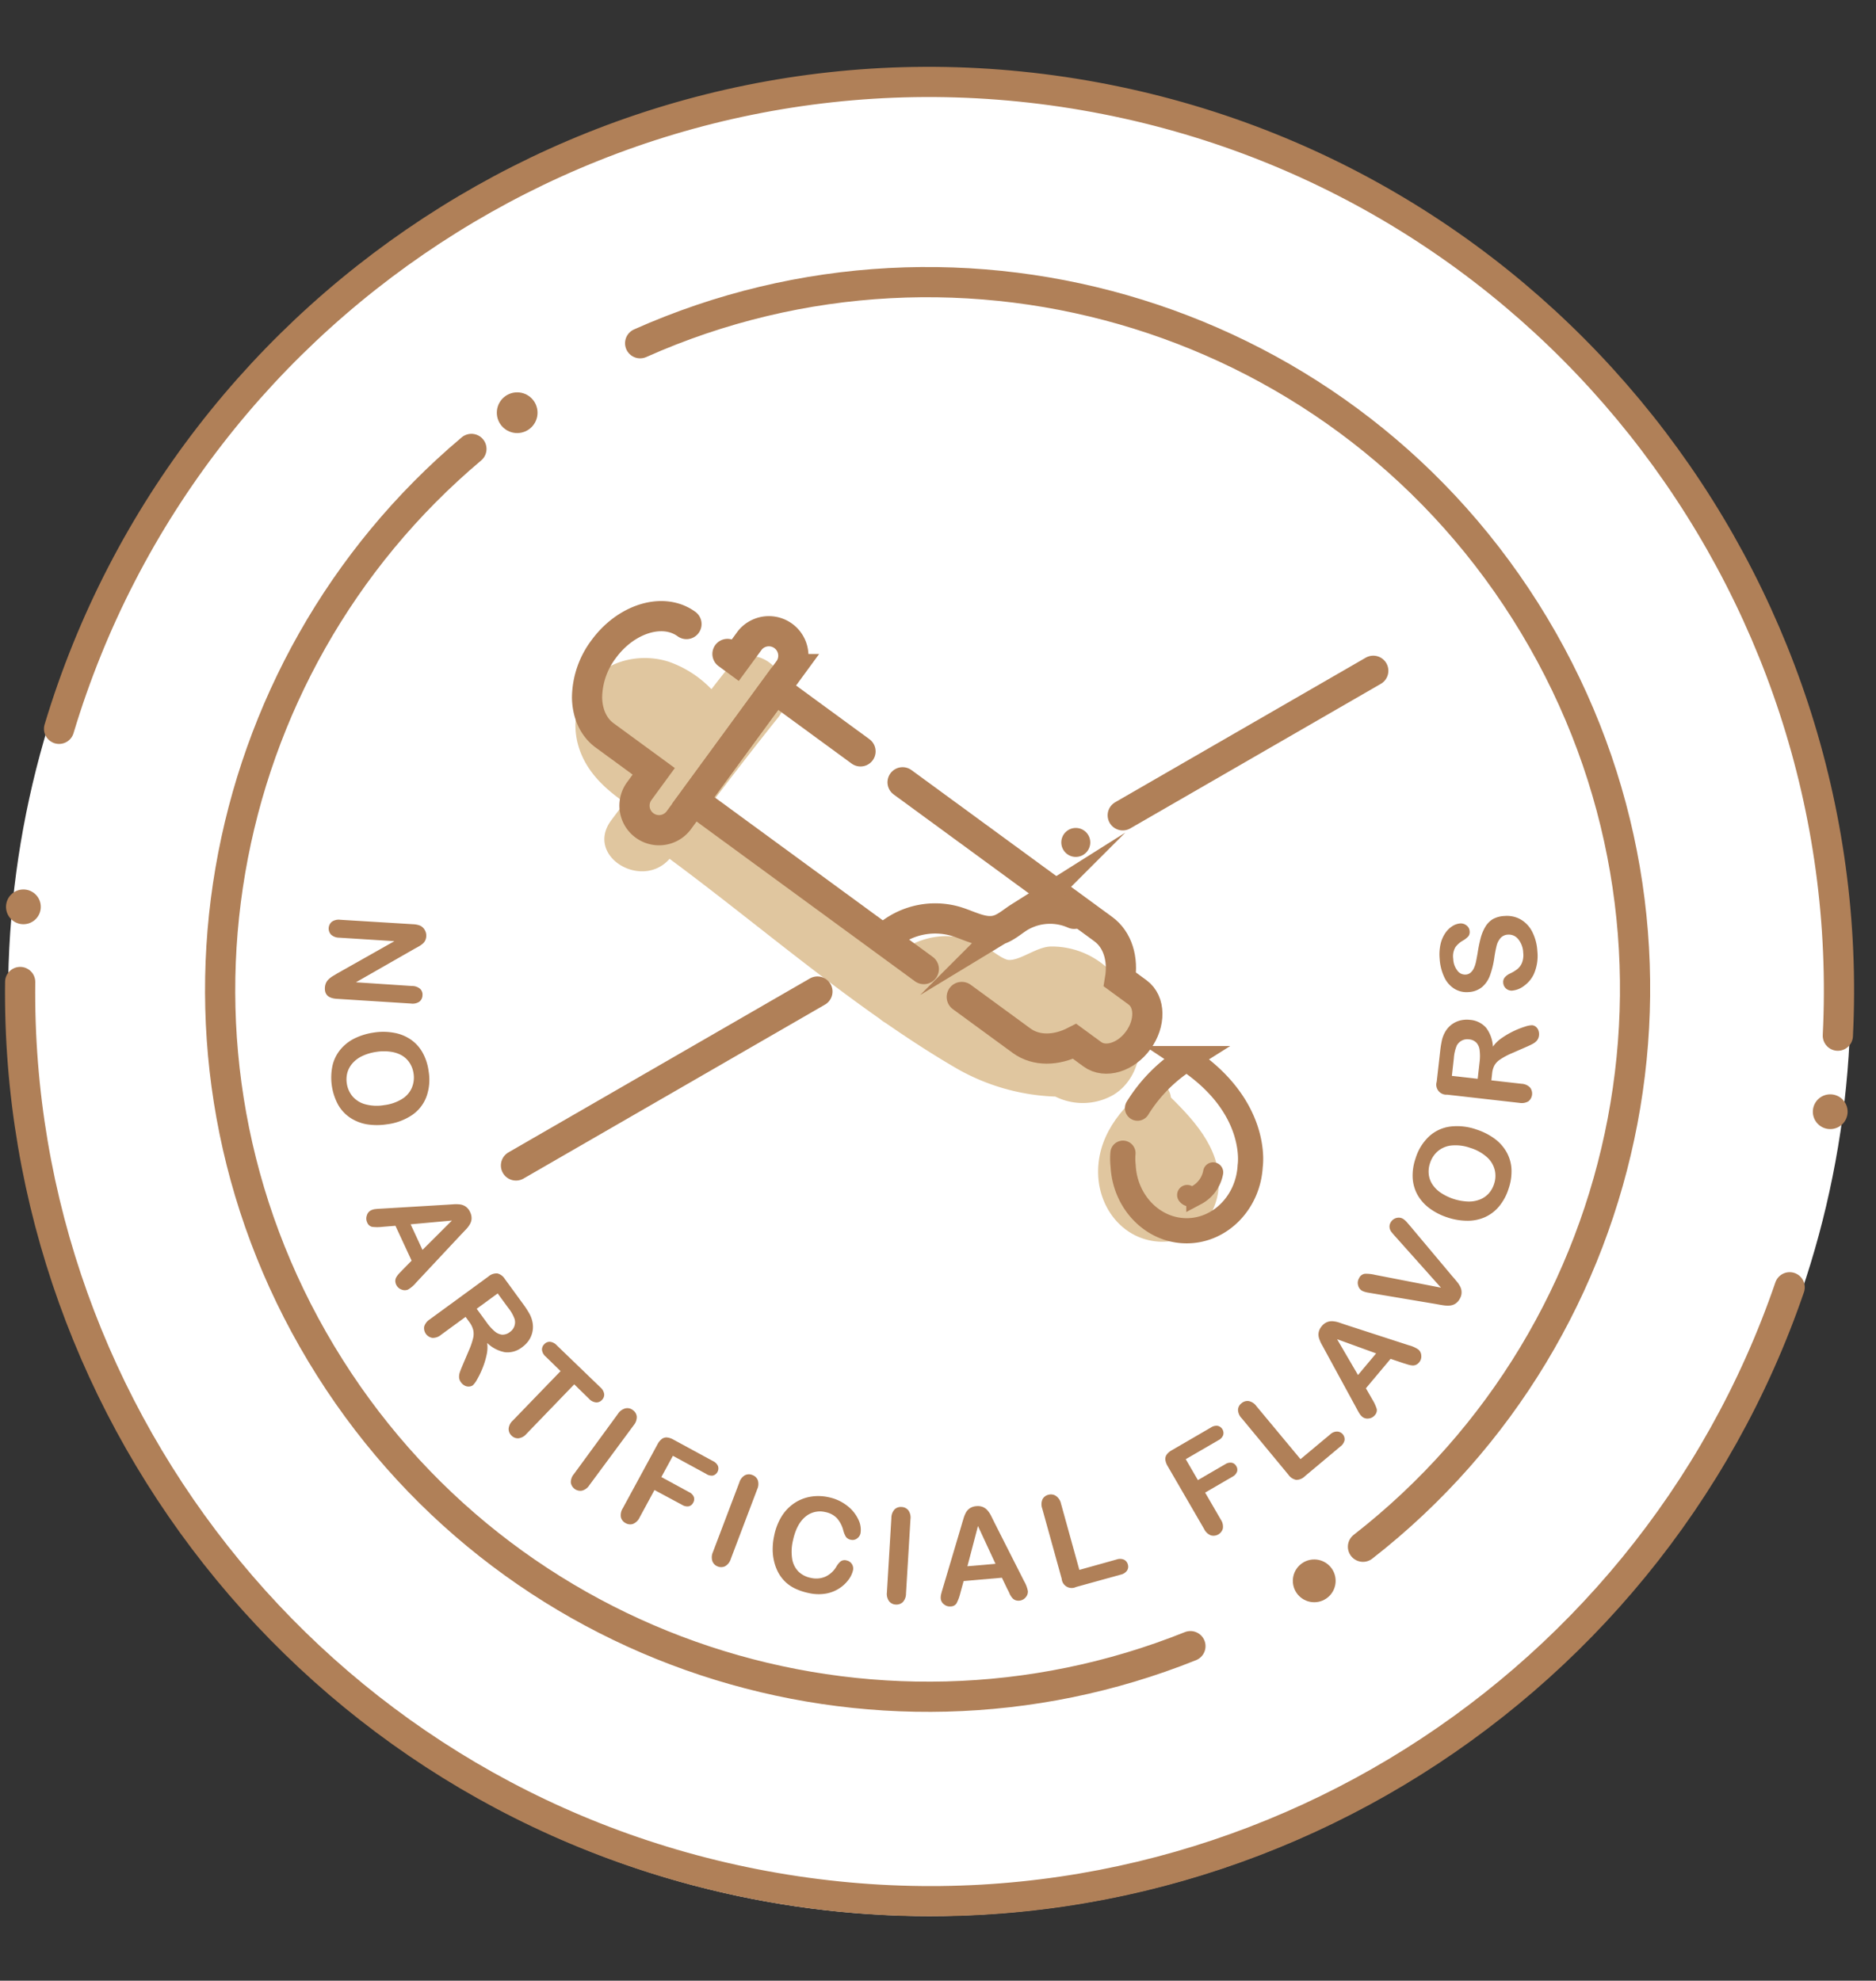 <?xml version="1.0" encoding="UTF-8"?><svg xmlns="http://www.w3.org/2000/svg" xmlns:xlink="http://www.w3.org/1999/xlink" data-name="Layer 1" height="533.2" preserveAspectRatio="xMidYMid meet" version="1.0" viewBox="0.1 -15.8 505.0 533.2" width="505.0" zoomAndPan="magnify"><rect x="0.1" y="-15.8" width="505.0" height="533.2" fill="#333333" stroke="none"/><g id="change1_1"><circle cx="250.28" cy="252" fill="#fff" r="248"/></g><g id="change2_1"><path d="M304,253.31A22.22,22.22,0,0,0,282.92,239c-3.78.12-8,3.67-11.17,3.62-1.88,0-5.82-3.59-7.77-4.41a23.15,23.15,0,0,0-9.81-2,20.87,20.87,0,0,0-10,3c-2.27-1.71-3.89-3-4.58-3.47l-47.88-35.41c5.83-7.69,11.73-15.33,17.77-22.86,7.57-9.43-5.77-22.94-13.41-13.41-1.51,1.87-3,3.79-4.46,5.67a29.16,29.16,0,0,0-11.63-7.44c-6.42-2-14.07-.87-19.15,3.68-5.54,4.95-7.12,12.9-4.78,19.84,2.14,6.34,6.9,10.71,12.19,14.42-1.21,1.64-2.46,3.25-3.67,4.89-7,9.6,8.35,18.78,15.77,10.27,18.68,13.82,37.14,29.43,56.48,43a11.67,11.67,0,0,0,1.82,1.28c6.41,4.44,12.91,8.66,19.56,12.49a57.55,57.55,0,0,0,26,7.24,16.57,16.57,0,0,0,15.61-.46c4.34-2.64,6.63-7.31,7.12-12.23a14.09,14.09,0,0,0-.05-3c.1-.5.21-1,.29-1.53A9.93,9.93,0,0,0,304,253.31Z" fill="#e0c69f"/></g><g id="change2_2"><path d="M315.3,279.65c-.26-2.8-3-5.29-5.8-3.17-7.85,5.91-14.36,14.08-13.76,24.45.51,8.63,6.44,16.32,15.25,17.42,8.57,1.07,15.68-4.64,17-13.11C329.54,294.7,322.28,286.49,315.3,279.65Z" fill="#e0c69f"/></g><g id="change3_1"><path d="M111.52,239.7l-15.61,8.93,15.12,1a3.3,3.3,0,0,1,2.17.77,2.1,2.1,0,0,1,.63,1.75,2.23,2.23,0,0,1-.85,1.71,3.29,3.29,0,0,1-2.25.49l-20-1.27c-2.23-.14-3.28-1.14-3.17-3a3.58,3.58,0,0,1,.28-1.23,3.08,3.08,0,0,1,.7-1,6.51,6.51,0,0,1,1.07-.84l1.24-.75,15.42-8.7-14.89-.94a3.25,3.25,0,0,1-2.16-.82,2.39,2.39,0,0,1,.23-3.48,3.25,3.25,0,0,1,2.24-.52L111.3,233a5.79,5.79,0,0,1,1.94.4,2.84,2.84,0,0,1,1.21,1.17,2.94,2.94,0,0,1,.39,1.68,2.88,2.88,0,0,1-.3,1.17,2.82,2.82,0,0,1-.66.83,6.91,6.91,0,0,1-1,.7Z" fill="#b08058"/></g><g id="change3_2"><path d="M115.48,272.58a13.48,13.48,0,0,1-.62,6.94,10.34,10.34,0,0,1-3.91,4.9,15.47,15.47,0,0,1-6.68,2.44,17.23,17.23,0,0,1-5.42,0,11.75,11.75,0,0,1-4.49-1.77,10.45,10.45,0,0,1-3.24-3.49A15.42,15.42,0,0,1,89.62,271a10.46,10.46,0,0,1,2.13-4.28,11.66,11.66,0,0,1,3.83-3,17.52,17.52,0,0,1,5.17-1.56,16.25,16.25,0,0,1,5.45.07,11.48,11.48,0,0,1,4.47,1.81,10.46,10.46,0,0,1,3.16,3.47A14,14,0,0,1,115.48,272.58Zm-11.92,9.11a11.71,11.71,0,0,0,4.67-1.59,6.61,6.61,0,0,0,2.7-3,7.06,7.06,0,0,0,.49-3.95,7,7,0,0,0-1-2.74,6.33,6.33,0,0,0-2-2,8.16,8.16,0,0,0-3-1.06,12.63,12.63,0,0,0-3.93,0,13.12,13.12,0,0,0-3.8,1.1A7.94,7.94,0,0,0,95,270.42a6.55,6.55,0,0,0-1.39,2.52,7.08,7.08,0,0,0-.16,2.88,7,7,0,0,0,1.5,3.46,6.85,6.85,0,0,0,3.4,2.17A11.82,11.82,0,0,0,103.56,281.69Z" fill="#b08058"/></g><g id="change3_3"><path d="M108.51,326l2.39-2.44-4.35-9.38-3.47.28a11.48,11.48,0,0,1-2.85,0,1.9,1.9,0,0,1-1.3-1.21,2.44,2.44,0,0,1-.08-1.86A2.18,2.18,0,0,1,100,310a3.55,3.55,0,0,1,1-.3c.39-.05.94-.1,1.65-.13l17.74-1.06,1.83-.12a9,9,0,0,1,1.85.06,3.48,3.48,0,0,1,1.46.61,3.57,3.57,0,0,1,1.12,1.44,3.68,3.68,0,0,1,.39,1.8,3.39,3.39,0,0,1-.47,1.49,7.12,7.12,0,0,1-.94,1.26c-.36.39-.85.9-1.46,1.53L112.1,329.49a8.4,8.4,0,0,1-2.14,1.85,2.26,2.26,0,0,1-1.79,0,2.53,2.53,0,0,1-1.66-2.34,2.19,2.19,0,0,1,.23-.91,6.42,6.42,0,0,1,.78-1.06Zm2.13-12.22,3.19,6.89,7.92-7.9Z" fill="#b08058"/></g><g id="change3_4"><path d="M126.49,340.16l-1.06-1.46-6.61,4.83a3.37,3.37,0,0,1-2.34.82,2.65,2.65,0,0,1-2.19-3.06,3.57,3.57,0,0,1,1.5-1.92l15.82-11.56A3.29,3.29,0,0,1,134,327a3.33,3.33,0,0,1,2,1.5l4.94,6.77a24.31,24.31,0,0,1,1.62,2.48,7.45,7.45,0,0,1,.83,2.15,6.5,6.5,0,0,1-.85,5,7.37,7.37,0,0,1-1.85,1.93,6.33,6.33,0,0,1-4.62,1.39,9.21,9.21,0,0,1-4.82-2.5,9.29,9.29,0,0,1-.2,3.39,21.27,21.27,0,0,1-1.13,3.58,22.47,22.47,0,0,1-1.44,2.94,5.85,5.85,0,0,1-1.12,1.5,1.85,1.85,0,0,1-1,.32,2.12,2.12,0,0,1-1.15-.24,2.89,2.89,0,0,1-1-.87,2.48,2.48,0,0,1-.53-1.42,3.93,3.93,0,0,1,.24-1.42c.17-.48.44-1.15.8-2l1.57-3.7a19.09,19.09,0,0,0,1.15-3.3,4.89,4.89,0,0,0,.05-2.24A6,6,0,0,0,126.49,340.16Zm10.39-3.93-2.81-3.84-5.65,4.13,2.72,3.72a12.72,12.72,0,0,0,2.1,2.33,3.68,3.68,0,0,0,2,.92,3.16,3.16,0,0,0,2.12-.72,3.19,3.19,0,0,0,1.28-3.45A10.56,10.56,0,0,0,136.88,336.23Z" fill="#b08058"/></g><g id="change3_5"><path d="M158.68,360.76l-4-3.9-12.85,13.32a3.43,3.43,0,0,1-2.16,1.21,2.41,2.41,0,0,1-1.86-.72,2.43,2.43,0,0,1-.79-1.86,3.36,3.36,0,0,1,1.12-2.2L151,353.3l-4-3.9a2.84,2.84,0,0,1-1-1.78,1.93,1.93,0,0,1,.61-1.55,1.9,1.9,0,0,1,1.56-.66,2.85,2.85,0,0,1,1.79.93l11.78,11.36a2.89,2.89,0,0,1,1,1.81,2,2,0,0,1-.61,1.56,1.93,1.93,0,0,1-1.54.65A2.84,2.84,0,0,1,158.68,360.76Z" fill="#b08058"/></g><g id="change3_6"><path d="M154.6,381l11.85-16.2a3.4,3.4,0,0,1,2-1.47,2.37,2.37,0,0,1,2,.46,2.43,2.43,0,0,1,1.06,1.73,3.4,3.4,0,0,1-.81,2.33L158.76,384a3.38,3.38,0,0,1-2,1.48,2.58,2.58,0,0,1-3-2.2A3.44,3.44,0,0,1,154.6,381Z" fill="#b08058"/></g><g id="change3_7"><path d="M190.15,380.94l-8.91-4.84-3.11,5.72,7.45,4.05a2.52,2.52,0,0,1,1.29,1.3,1.83,1.83,0,0,1-.16,1.52,1.79,1.79,0,0,1-1.19,1,2.57,2.57,0,0,1-1.79-.38l-7.45-4-4,7.38a3.43,3.43,0,0,1-1.77,1.74,2.42,2.42,0,0,1-2-.21,2.44,2.44,0,0,1-1.27-1.57,3.42,3.42,0,0,1,.5-2.42l9.35-17.22a4.4,4.4,0,0,1,1.16-1.44,2.07,2.07,0,0,1,1.4-.41,4.41,4.41,0,0,1,1.73.58l10.66,5.79a2.64,2.64,0,0,1,1.35,1.36,2,2,0,0,1-1.38,2.53A2.65,2.65,0,0,1,190.15,380.94Z" fill="#b08058"/></g><g id="change3_8"><path d="M192,402.05l7.12-18.77a3.35,3.35,0,0,1,1.49-1.94,2.4,2.4,0,0,1,2-.08,2.46,2.46,0,0,1,1.48,1.39,3.36,3.36,0,0,1-.16,2.46l-7.11,18.76a3.38,3.38,0,0,1-1.51,1.95,2.45,2.45,0,0,1-2,.07,2.4,2.4,0,0,1-1.43-1.39A3.38,3.38,0,0,1,192,402.05Z" fill="#b08058"/></g><g id="change3_9"><path d="M229.72,406.92a6.89,6.89,0,0,1-1.14,2.45,9.4,9.4,0,0,1-2.41,2.32,9.68,9.68,0,0,1-3.67,1.49,11.87,11.87,0,0,1-4.72-.14,16,16,0,0,1-3.5-1.14,10.1,10.1,0,0,1-2.68-1.78,10.23,10.23,0,0,1-2-2.6,12.38,12.38,0,0,1-1.12-3,13.55,13.55,0,0,1-.38-3.33,16.69,16.69,0,0,1,.4-3.57,15.69,15.69,0,0,1,2-5.2,11.78,11.78,0,0,1,3.37-3.54,11.24,11.24,0,0,1,4.36-1.76,12.6,12.6,0,0,1,4.85.11,12,12,0,0,1,5.12,2.35,10,10,0,0,1,3,3.76,6.09,6.09,0,0,1,.54,3.62,2.29,2.29,0,0,1-.94,1.4,2,2,0,0,1-1.62.35,2.13,2.13,0,0,1-1.35-.77,6.49,6.49,0,0,1-.74-1.81,7.82,7.82,0,0,0-1.72-3.26,5.82,5.82,0,0,0-3.09-1.62,6.07,6.07,0,0,0-5.45,1.31q-2.34,2-3.27,6.32a12.74,12.74,0,0,0-.21,5,6.25,6.25,0,0,0,1.69,3.38,6.52,6.52,0,0,0,3.29,1.69,6.29,6.29,0,0,0,3.9-.29A6.71,6.71,0,0,0,225.2,406a5.41,5.41,0,0,1,1.14-1.44,1.86,1.86,0,0,1,1.66-.29,2.22,2.22,0,0,1,1.72,2.66Z" fill="#b08058"/></g><g id="change3_10"><path d="M238.85,412.85l1.2-20a3.39,3.39,0,0,1,.84-2.3,2.38,2.38,0,0,1,1.89-.67,2.44,2.44,0,0,1,1.83.88,3.35,3.35,0,0,1,.58,2.39l-1.2,20a3.41,3.41,0,0,1-.85,2.32,2.5,2.5,0,0,1-1.93.67,2.41,2.41,0,0,1-1.78-.9A3.4,3.4,0,0,1,238.85,412.85Z" fill="#b08058"/></g><g id="change3_11"><path d="M271.28,412l-1.48-3.08-10.3.89-.92,3.36a11.93,11.93,0,0,1-1,2.67,1.9,1.9,0,0,1-1.58.81,2.41,2.41,0,0,1-1.78-.56,2.18,2.18,0,0,1-.88-1.54,3.72,3.72,0,0,1,.08-1.09c.09-.38.23-.91.44-1.59l5.05-17c.14-.49.31-1.08.52-1.76a8.67,8.67,0,0,1,.68-1.72,3.33,3.33,0,0,1,1.07-1.17,3.54,3.54,0,0,1,1.73-.56,3.63,3.63,0,0,1,1.83.25,3.46,3.46,0,0,1,1.24.95,7.27,7.27,0,0,1,.87,1.31l.94,1.9,8,15.8a8.13,8.13,0,0,1,1,2.65,2.28,2.28,0,0,1-.59,1.68,2.45,2.45,0,0,1-1.71.89,2.34,2.34,0,0,1-1.05-.13,2.18,2.18,0,0,1-.78-.52,5.47,5.47,0,0,1-.73-1.09C271.71,412.8,271.48,412.36,271.28,412Zm-10.76-6.17,7.56-.65L263.36,395Z" fill="#b08058"/></g><g id="change3_12"><path d="M285.7,388.94l4.95,17.87L300.71,404a2.72,2.72,0,0,1,2,.08,2,2,0,0,1,1,1.29,1.92,1.92,0,0,1-.23,1.64,2.84,2.84,0,0,1-1.7,1.08l-12,3.32a2.7,2.7,0,0,1-3.88-2.21l-5.24-18.9a3.42,3.42,0,0,1,.05-2.45,2.38,2.38,0,0,1,1.57-1.25,2.47,2.47,0,0,1,2,.25A3.35,3.35,0,0,1,285.7,388.94Z" fill="#b08058"/></g><g id="change3_13"><path d="M328.07,371.91l-8.78,5.1,3.27,5.63,7.34-4.26a2.54,2.54,0,0,1,1.78-.42,1.82,1.82,0,0,1,1.22.93,1.78,1.78,0,0,1,.19,1.51,2.55,2.55,0,0,1-1.25,1.34L324.51,386l4.21,7.26a3.37,3.37,0,0,1,.56,2.41,2.61,2.61,0,0,1-3.21,1.85,3.38,3.38,0,0,1-1.81-1.68l-9.83-16.95a4.42,4.42,0,0,1-.63-1.73,2.07,2.07,0,0,1,.38-1.41,4.27,4.27,0,0,1,1.39-1.17l10.5-6.1a2.62,2.62,0,0,1,1.86-.44,2,2,0,0,1,1.44,2.49A2.59,2.59,0,0,1,328.07,371.91Z" fill="#b08058"/></g><g id="change3_14"><path d="M338.32,362.74,350.18,377l8-6.67a2.7,2.7,0,0,1,1.86-.76,2.08,2.08,0,0,1,2,2.34,2.84,2.84,0,0,1-1.11,1.67l-9.55,8a3.29,3.29,0,0,1-2.34,1,3.34,3.34,0,0,1-2.11-1.38L334.36,366a3.37,3.37,0,0,1-1-2.25,2.33,2.33,0,0,1,.92-1.78,2.46,2.46,0,0,1,1.94-.61A3.37,3.37,0,0,1,338.32,362.74Z" fill="#b08058"/></g><g id="change3_15"><path d="M377.66,351.09,374.43,350l-6.64,7.92,1.72,3a11.58,11.58,0,0,1,1.2,2.59,1.93,1.93,0,0,1-.55,1.68,2.37,2.37,0,0,1-1.65.86,2.18,2.18,0,0,1-1.71-.46,3.65,3.65,0,0,1-.72-.83c-.21-.32-.48-.8-.81-1.43l-8.5-15.61c-.24-.45-.54-1-.88-1.61a8.58,8.58,0,0,1-.73-1.7,3.37,3.37,0,0,1-.08-1.58,3.62,3.62,0,0,1,.83-1.63,3.54,3.54,0,0,1,1.47-1.11,3.47,3.47,0,0,1,1.55-.21,7.51,7.51,0,0,1,1.54.31l2,.68,16.86,5.47a8.09,8.09,0,0,1,2.59,1.16,2.22,2.22,0,0,1,.77,1.61,2.39,2.39,0,0,1-.57,1.83,2.31,2.31,0,0,1-.84.66,2.07,2.07,0,0,1-.92.18,5.4,5.4,0,0,1-1.28-.25Zm-12,3.26,4.88-5.82-10.51-3.82Z" fill="#b08058"/></g><g id="change3_16"><path d="M370.27,327.39,388,330.84l-12.08-13.53c-.63-.71-1.07-1.21-1.3-1.52a2.46,2.46,0,0,1-.46-1.12,2.15,2.15,0,0,1,.33-1.45,2.38,2.38,0,0,1,.89-.89,2.47,2.47,0,0,1,1.2-.34,2.24,2.24,0,0,1,1.12.27,4,4,0,0,1,.67.5,6.45,6.45,0,0,1,.62.66l.61.7L391,327.71c.45.5.86,1,1.25,1.47a7.68,7.68,0,0,1,.94,1.41,3.38,3.38,0,0,1-.15,3.27,3.71,3.71,0,0,1-1.23,1.33,3.42,3.42,0,0,1-1.51.47,7.62,7.62,0,0,1-1.7-.08c-.61-.09-1.24-.2-1.9-.33l-17.33-2.91-.93-.16a6.83,6.83,0,0,1-.95-.22,3.65,3.65,0,0,1-.8-.33,2.27,2.27,0,0,1-1-1.41,2.38,2.38,0,0,1,.25-1.92,2,2,0,0,1,1.62-1.21A10.46,10.46,0,0,1,370.27,327.39Z" fill="#b08058"/></g><g id="change3_17"><path d="M381.15,296.05a13.5,13.5,0,0,1,3.65-5.94,10.36,10.36,0,0,1,5.68-2.64,15.59,15.59,0,0,1,7.07.79,17.24,17.24,0,0,1,4.85,2.45,11.52,11.52,0,0,1,3.22,3.58,10.44,10.44,0,0,1,1.35,4.57,14.24,14.24,0,0,1-.78,5.35A14,14,0,0,1,403.6,309a10.56,10.56,0,0,1-3.82,2.88,11.39,11.39,0,0,1-4.75.94,16.88,16.88,0,0,1-5.32-.9,16.56,16.56,0,0,1-4.85-2.49,11.64,11.64,0,0,1-3.2-3.62,10.61,10.61,0,0,1-1.28-4.51A14,14,0,0,1,381.15,296.05Zm14.73-2.84a11.76,11.76,0,0,0-4.89-.66,6.75,6.75,0,0,0-3.75,1.47,7,7,0,0,0-2.2,3.32,6.88,6.88,0,0,0-.34,2.89,6.15,6.15,0,0,0,.9,2.67,8.21,8.21,0,0,0,2.23,2.31,14.29,14.29,0,0,0,7.42,2.44,8,8,0,0,0,3.24-.55,6.44,6.44,0,0,0,2.36-1.63,7,7,0,0,0,1.43-2.51,6.89,6.89,0,0,0,.2-3.76,6.82,6.82,0,0,0-2.07-3.46A11.81,11.81,0,0,0,395.88,293.21Z" fill="#b08058"/></g><g id="change3_18"><path d="M401.76,273.24l-.2,1.79,8.13.92a3.42,3.42,0,0,1,2.28,1,2.66,2.66,0,0,1-.45,3.73,3.58,3.58,0,0,1-2.41.41l-19.47-2.21a2.7,2.7,0,0,1-2.79-3.49l.94-8.32a27.56,27.56,0,0,1,.48-2.93,7.91,7.91,0,0,1,.85-2.14,6.46,6.46,0,0,1,1.67-1.94,6.62,6.62,0,0,1,2.32-1.14,7.44,7.44,0,0,1,2.67-.18,6.42,6.42,0,0,1,4.35,2.11,9.27,9.27,0,0,1,1.85,5.1,9.27,9.27,0,0,1,2.43-2.35,22.57,22.57,0,0,1,3.26-1.88,23,23,0,0,1,3.06-1.19,6.08,6.08,0,0,1,1.83-.34,1.88,1.88,0,0,1,1,.43,2.31,2.31,0,0,1,.68,1,3,3,0,0,1,.14,1.31,2.58,2.58,0,0,1-.57,1.4,3.9,3.9,0,0,1-1.15.89c-.44.24-1.09.55-2,.94L407,267.76a18.46,18.46,0,0,0-3.08,1.65,4.8,4.8,0,0,0-1.55,1.62A5.93,5.93,0,0,0,401.76,273.24Zm-10.3-4.14-.53,4.73,6.95.78.52-4.58a12.76,12.76,0,0,0,0-3.14,3.55,3.55,0,0,0-.87-2,3.13,3.13,0,0,0-2-.9,3.23,3.23,0,0,0-1.91.32,3.3,3.3,0,0,0-1.37,1.35A10.75,10.75,0,0,0,391.46,269.1Z" fill="#b08058"/></g><g id="change3_19"><path d="M405.13,230.78a7.51,7.51,0,0,1,4.23.88,8,8,0,0,1,3.14,3.25,13.18,13.18,0,0,1,1.44,5.33,12.12,12.12,0,0,1-1,6.3,8.14,8.14,0,0,1-2.52,3,6.16,6.16,0,0,1-3.23,1.33,2.25,2.25,0,0,1-2.44-2.13,1.94,1.94,0,0,1,.41-1.41,4.19,4.19,0,0,1,1.47-1.08,10.12,10.12,0,0,0,1.95-1.19,4.34,4.34,0,0,0,1.23-1.69,5.75,5.75,0,0,0,.32-2.71,6.06,6.06,0,0,0-1.34-3.64,3.22,3.22,0,0,0-2.76-1.22,2.82,2.82,0,0,0-2,.92,5,5,0,0,0-1.06,2.08,33.13,33.13,0,0,0-.63,3.33,24.56,24.56,0,0,1-1.16,4.68,7.5,7.5,0,0,1-2.12,3.1,6.15,6.15,0,0,1-3.6,1.35,6.3,6.3,0,0,1-3.81-.86,7.23,7.23,0,0,1-2.75-3.12,13.6,13.6,0,0,1-1.26-5,12.88,12.88,0,0,1,.28-4.09,8.66,8.66,0,0,1,1.33-2.94,6.62,6.62,0,0,1,1.9-1.79,4.64,4.64,0,0,1,2-.67,2.44,2.44,0,0,1,1.7.52,2.07,2.07,0,0,1,.86,1.56,1.91,1.91,0,0,1-.34,1.38,6.27,6.27,0,0,1-1.37,1.1,6.45,6.45,0,0,0-2.12,1.83,4.87,4.87,0,0,0-.58,3.17,5.35,5.35,0,0,0,1.12,3.14,2.51,2.51,0,0,0,2.19,1.06A2.13,2.13,0,0,0,396,246a3.59,3.59,0,0,0,.87-1.21,7.55,7.55,0,0,0,.51-1.52c.12-.51.27-1.34.48-2.5a38.44,38.44,0,0,1,.81-4,11.86,11.86,0,0,1,1.26-3.07,6.09,6.09,0,0,1,2-2.06A7.14,7.14,0,0,1,405.13,230.78Z" fill="#b08058"/></g><path d="M127,105.05C56.69,164.23,37.74,267.29,86.55,348.57s148.69,113,234,78.77" fill="none" stroke="#b08058" stroke-linecap="round" stroke-miterlimit="5" stroke-width="8.13"/><path d="M367,400.58c74.86-58.32,96.15-164.65,46.06-248.06S259.08,37.93,172.42,76.6" fill="none" stroke="#b08058" stroke-linecap="round" stroke-miterlimit="5" stroke-width="8.13"/><g id="change3_20"><circle cx="353.88" cy="409.76" fill="#b08058" r="5.76"/></g><g id="change3_21"><circle cx="139.32" cy="95.3" fill="#b08058" r="5.48"/></g><path d="M5.53,248.55C4.14,366.66,88.58,471.66,208.71,492.39s234.87-49.91,273.15-161.66" fill="none" stroke="#b08058" stroke-linecap="round" stroke-miterlimit="5" stroke-width="8.13"/><path d="M494.83,263C500.9,141.15,415.24,31.13,292,9.86S51.11,63.54,16,180.4" fill="none" stroke="#b08058" stroke-linecap="round" stroke-miterlimit="5" stroke-width="8.13"/><g id="change3_22"><circle cx="492.78" cy="283.47" fill="#b08058" r="4.68"/></g><g id="change3_23"><circle cx="6.4" cy="228.32" fill="#b08058" r="4.68"/></g><path d="M302.33 203.68L369.77 164.77" fill="none" stroke="#b08058" stroke-linecap="round" stroke-miterlimit="10" stroke-width="8.13"/><path d="M139 297.94L220.14 251.12" fill="none" stroke="#b08058" stroke-linecap="round" stroke-miterlimit="10" stroke-width="8.13"/><g id="change3_24"><circle cx="289.69" cy="210.98" fill="#b08058" r="3.9"/></g><path d="M259,252.58l16.09,11.77c3.92,2.87,9.33,2.73,14.31.18l4.74,3.47c3.46,2.53,9,.86,12.35-3.74s3.29-10.38-.17-12.91l-4.74-3.47c.92-5.52-.58-10.71-4.51-13.58l-54-39.51" fill="none" stroke="#b08058" stroke-linecap="round" stroke-miterlimit="10" stroke-width="8.13"/><path d="M231.74 186.47L208.7 169.61 186.72 199.66 248.78 245.07" fill="none" stroke="#b08058" stroke-linecap="round" stroke-miterlimit="10" stroke-width="8.13"/><path d="M184.89,152.19a10.8,10.8,0,0,0-3.59-1.71c-6-1.63-13.7,1.62-18.7,8.47a22,22,0,0,0-4.47,13c.06,4.22,1.66,8,4.78,10.25l13.17,9.64-3.89,5.32A6.59,6.59,0,0,0,182.83,205l29.76-40.68A6.59,6.59,0,0,0,202,156.51l-3.9,5.32-2.17-1.59" fill="none" stroke="#b08058" stroke-linecap="round" stroke-miterlimit="10" stroke-width="8.13"/><path d="M302.39,294.64a17.05,17.05,0,0,0,.05,3.44h0c.51,9.72,8,17.44,17.1,17.44s16.58-7.72,17.1-17.44h0s2.57-15.84-17.12-28.9a41.61,41.61,0,0,0-13.21,13.33" fill="none" stroke="#b08058" stroke-linecap="round" stroke-miterlimit="10" stroke-width="6.78"/><path d="M319.68,305.89c.54.71,1.66.49,2.46.08a8.78,8.78,0,0,0,4.53-6.17" fill="none" stroke="#b08058" stroke-linecap="round" stroke-miterlimit="10" stroke-width="5.42"/><path d="M239.72,235.56a19.88,19.88,0,0,1,17.76-3.3c3.66,1.12,7.36,3.35,11.06,2.35,2.22-.59,4-2.26,5.92-3.47a16,16,0,0,1,14.79-.94" fill="none" stroke="#b08058" stroke-linecap="round" stroke-miterlimit="10" stroke-width="8.13"/></svg>